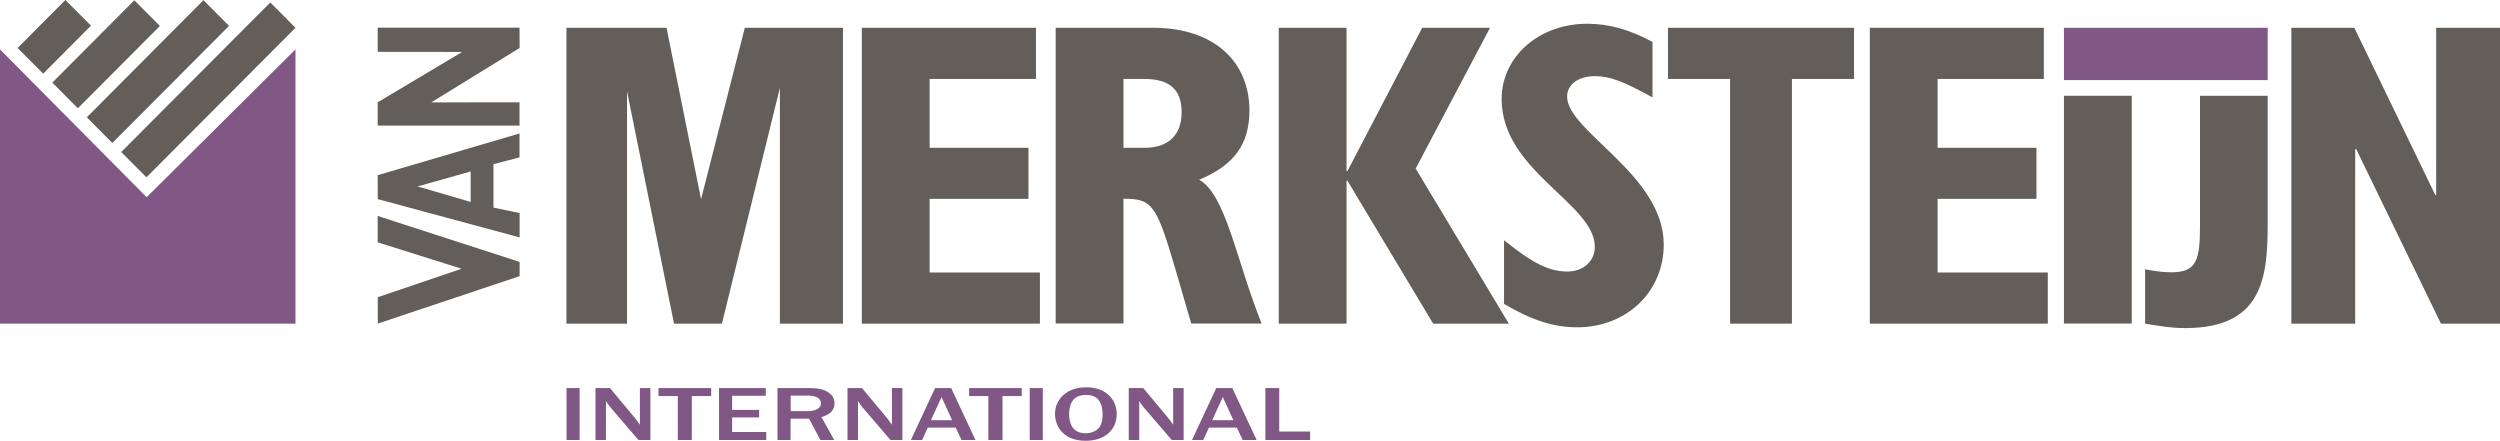 <?xml version="1.0" encoding="UTF-8"?>
<svg xmlns="http://www.w3.org/2000/svg" xmlns:xlink="http://www.w3.org/1999/xlink" version="1.1" id="Ebene_1" x="0px" y="0px" viewBox="0 0 260 45.84" style="enable-background:new 0 0 260 45.84;" xml:space="preserve">
<style type="text/css">
	.st0{fill:#805785;}
	.st1{fill:#635E59;}
</style>
<rect x="58.92" y="40.36" class="st0" width="1.36" height="5.4"></rect>
<g>
	<path class="st0" d="M67.65,45.76h-1.25l-2.96-3.45c-0.08-0.09-0.35-0.5-0.42-0.6v4.05h-1.09v-5.4h1.51l2.65,3.18   c0.02,0.04,0.2,0.28,0.46,0.63v-3.81h1.09V45.76z"></path>
	<polygon class="st0" points="70.49,45.76 70.49,41.19 68.48,41.19 68.48,40.36 73.96,40.36 73.96,41.19 71.95,41.19 71.95,45.76     "></polygon>
	<polygon class="st0" points="74.78,45.76 74.78,40.36 79.64,40.36 79.64,41.16 76.14,41.16 76.14,42.63 78.95,42.63 78.95,43.41    76.14,43.41 76.14,44.93 79.69,44.93 79.69,45.76  "></polygon>
	<path class="st0" d="M85.32,45.76l-1.18-2.22h-1.92v2.22h-1.36v-5.4h3.28c0.94,0,1.51,0.13,1.97,0.42   c0.39,0.25,0.68,0.62,0.68,1.17c0,1.01-0.97,1.31-1.36,1.43l1.33,2.38H85.32z M82.23,42.76h1.7c0.67,0,1.45-0.16,1.45-0.83   c0-0.4-0.37-0.79-1.34-0.79h-1.81V42.76z"></path>
	<path class="st0" d="M93.86,45.76h-1.25l-2.96-3.45c-0.08-0.09-0.35-0.5-0.42-0.6v4.05h-1.09v-5.4h1.51l2.65,3.18   c0.02,0.04,0.2,0.28,0.46,0.63v-3.81h1.09V45.76z"></path>
	<path class="st0" d="M101.45,45.76H100l-0.61-1.29h-2.9l-0.59,1.29h-1.17l2.52-5.4h1.67L101.45,45.76z M99.02,43.7l-1.1-2.41   l-1.1,2.41H99.02z"></path>
	<polygon class="st0" points="102.79,45.76 102.79,41.19 100.79,41.19 100.79,40.36 106.26,40.36 106.26,41.19 104.26,41.19    104.26,45.76  "></polygon>
	<rect x="107.09" y="40.36" class="st0" width="1.36" height="5.4"></rect>
	<path class="st0" d="M112.9,45.84c-2.38,0-3.18-1.58-3.18-2.8c0-1.46,1.16-2.76,3.24-2.76c2.13,0,3.18,1.33,3.18,2.78   C116.14,44.71,114.89,45.84,112.9,45.84 M114.3,41.66c-0.39-0.56-1.05-0.59-1.36-0.59c-1.43,0-1.75,1.04-1.75,2.01   c0,0.64,0.15,1.98,1.72,1.98c0.68,0,1.19-0.3,1.42-0.62c0.18-0.26,0.34-0.61,0.34-1.38C114.67,42.83,114.65,42.17,114.3,41.66"></path>
	<path class="st0" d="M123.11,45.76h-1.25l-2.96-3.45c-0.08-0.09-0.35-0.5-0.42-0.6v4.05h-1.09v-5.4h1.51l2.65,3.18   c0.02,0.04,0.2,0.28,0.46,0.63v-3.81h1.09V45.76z"></path>
	<path class="st0" d="M130.69,45.76h-1.45l-0.61-1.29h-2.9l-0.59,1.29h-1.17l2.52-5.4h1.67L130.69,45.76z M128.27,43.7l-1.1-2.41   l-1.1,2.41H128.27z"></path>
	<polygon class="st0" points="131.6,45.76 131.6,40.36 133.04,40.36 133.04,44.88 136.25,44.88 136.25,45.76  "></polygon>
	<rect x="214.65" y="2.89" class="st0" width="21.19" height="5.44"></rect>
	<polygon class="st1" points="89.63,2.89 107.74,2.89 107.74,8.21 96.68,8.21 96.68,15.37 106.96,15.37 106.96,20.68 96.68,20.68    96.68,28.34 108.15,28.34 108.15,33.66 89.63,33.66  "></polygon>
	<path class="st1" d="M109.79,2.89h10.14c6.37,0,10.01,3.56,10.01,8.6c0,3.47-1.55,5.68-5.23,7.2c2.78,1.53,3.87,8.42,6.5,14.96   h-7.32l-1.68-5.77c-1.96-6.67-2.41-7.21-5.37-7.21v12.97h-7.05V2.89z M119.07,15.37c2.36,0,3.82-1.26,3.82-3.69   c0-2.43-1.32-3.47-3.91-3.47h-2.14v7.16H119.07z"></path>
	<polygon class="st1" points="132.99,2.89 140.04,2.89 140.04,17.8 140.13,17.8 147.91,2.89 154.96,2.89 147.23,17.53 156.92,33.66    149.05,33.66 140.13,18.79 140.04,18.79 140.04,33.66 132.99,33.66  "></polygon>
	<path class="st1" d="M156.44,25c2.96,2.39,4.68,3.24,6.55,3.24c1.69,0,2.87-1.08,2.87-2.57c0-4.5-9.69-7.88-9.69-15.36   c0-4.41,3.87-7.84,8.91-7.84c2.23,0,4.37,0.59,6.78,1.89v5.77c-3.1-1.71-4.46-2.21-6.01-2.21c-1.68,0-2.87,0.86-2.87,2.12   c0,3.65,10.05,8.1,10.05,15.4c0,4.91-3.87,8.6-9.01,8.6c-2.41,0-4.69-0.72-7.6-2.43V25z"></path>
	<polygon class="st1" points="179.93,8.21 173.47,8.21 173.47,2.89 192.82,2.89 192.82,8.21 186.36,8.21 186.36,33.66 179.93,33.66     "></polygon>
	<polygon class="st1" points="194.46,2.89 212.56,2.89 212.56,8.21 201.51,8.21 201.51,15.37 211.79,15.37 211.79,20.68    201.51,20.68 201.51,28.34 212.97,28.34 212.97,33.66 194.46,33.66  "></polygon>
	<polygon class="st1" points="238.3,2.89 244.85,2.89 253.27,20.28 253.36,20.28 253.36,2.89 260,2.89 260,33.66 253.86,33.66    245.04,15.5 244.94,15.5 244.94,33.66 238.3,33.66  "></polygon>
	<polygon class="st1" points="77.46,2.89 72.91,20.72 69.32,2.89 58.91,2.89 58.91,33.66 65.21,33.66 65.21,9.49 70.1,33.66    75.08,33.66 81.11,9.13 81.11,33.66 87.67,33.66 87.67,2.89  "></polygon>
	<rect x="214.65" y="9.96" class="st1" width="7.05" height="23.69"></rect>
	<path class="st1" d="M228.8,23.36c0,3.59-0.28,4.96-2.97,4.96c-1.02,0-2.09-0.18-2.74-0.32v5.66c1.63,0.27,2.69,0.46,4.18,0.46   c7.94,0,8.57-5.1,8.57-10.76V9.96h-7.04V23.36z"></path>
	<polygon class="st1" points="39.28,13.06 39.28,10.64 48.02,5.43 48.02,5.4 39.28,5.39 39.28,2.88 54.03,2.88 54.04,4.99    44.85,10.65 45.65,10.65 54.03,10.64 54.03,13.06  "></polygon>
	<path class="st1" d="M54.03,16.37v-2.49l-14.75,4.34l0.01,2.49l14.75,3.98v-2.53l-2.72-0.57v-4.52L54.03,16.37z M48.95,21   l-5.52-1.61l5.52-1.56V21z"></path>
	<polygon class="st1" points="39.28,22.46 54.04,27.24 54.04,28.72 39.29,33.65 39.29,30.91 48,27.95 39.28,25.2  "></polygon>
	<polygon class="st1" points="15.23,18.44 12.61,15.81 28.11,0.26 30.73,2.89  "></polygon>
	<polygon class="st1" points="11.68,14.87 9.03,12.2 21.16,0.02 23.82,2.69  "></polygon>
	<polygon class="st1" points="8.1,11.26 5.44,8.59 13.97,0.03 16.63,2.7  "></polygon>
	<polygon class="st1" points="4.49,7.66 1.83,4.99 6.8,0 9.46,2.67  "></polygon>
	<polygon class="st0" points="30.73,33.66 0,33.66 0,5.14 15.25,20.51 30.73,5.14  "></polygon>
</g>
</svg>
